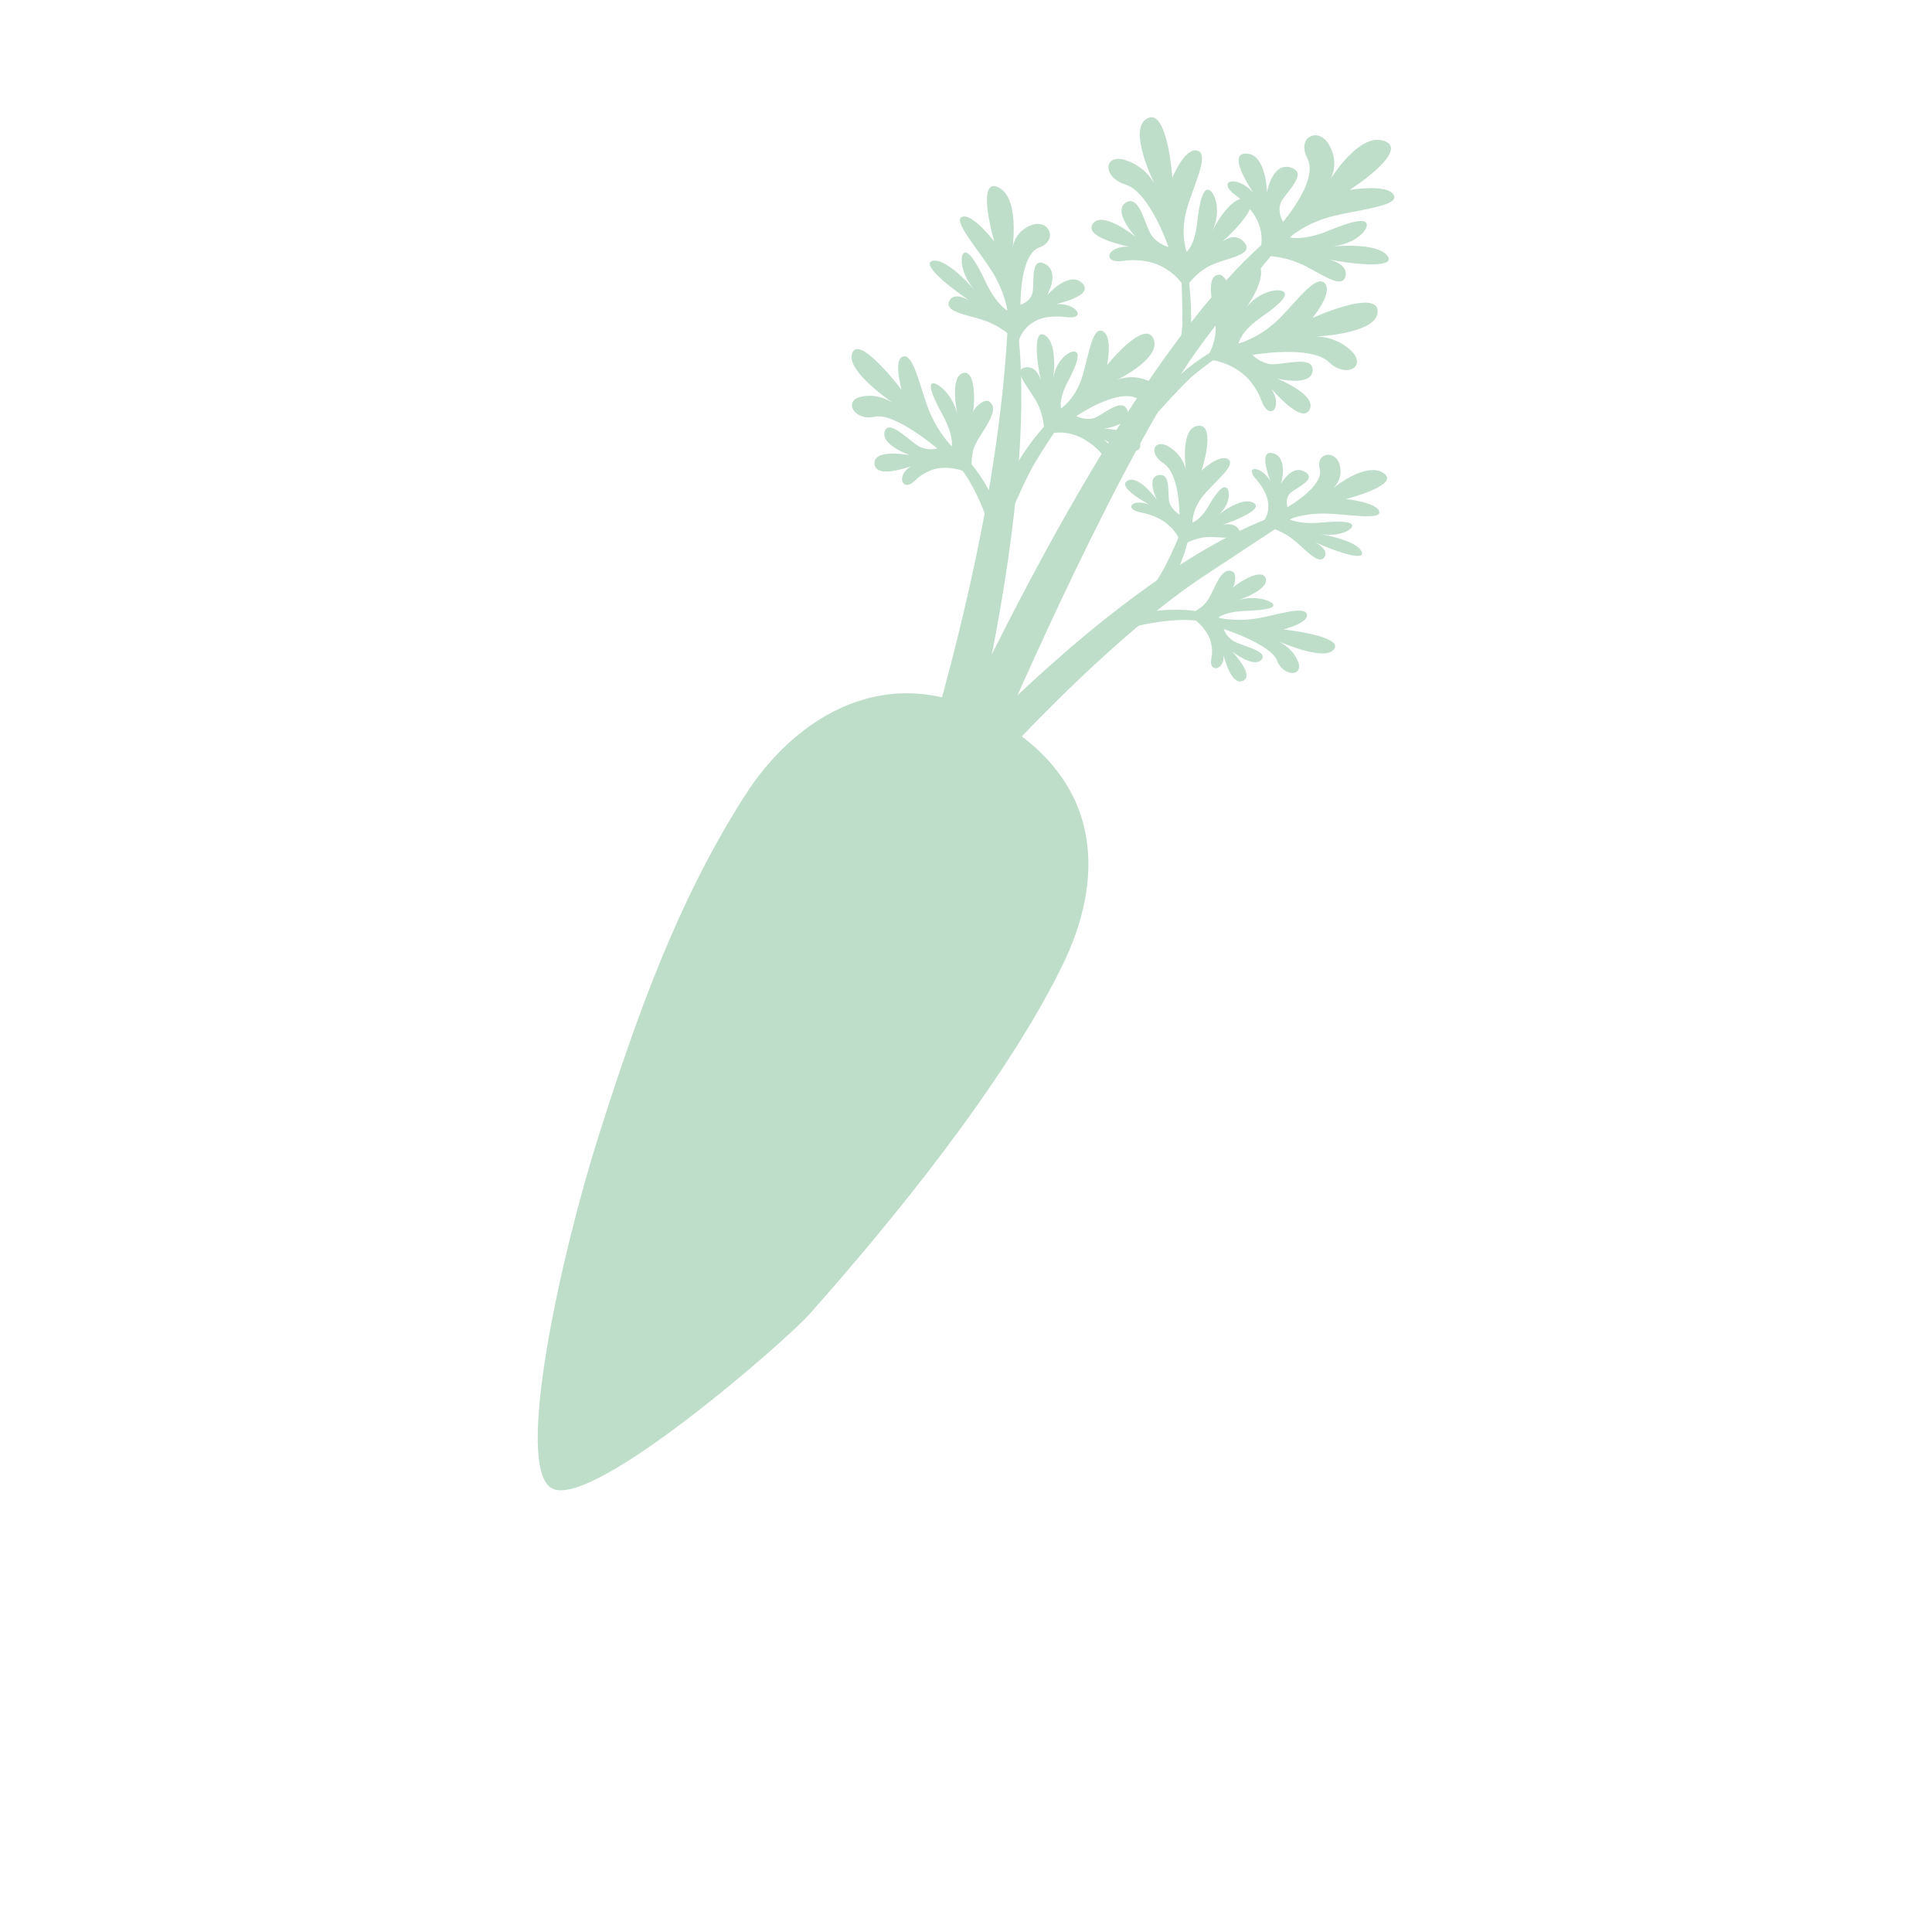 <?xml version="1.0" encoding="utf-8"?>
<!-- Generator: Adobe Illustrator 23.0.4, SVG Export Plug-In . SVG Version: 6.00 Build 0)  -->
<svg version="1.1" id="Calque_1" xmlns="http://www.w3.org/2000/svg" xmlns:xlink="http://www.w3.org/1999/xlink" x="0px" y="0px"
	 viewBox="0 0 1000 1000" style="enable-background:new 0 0 1000 1000;" xml:space="preserve">
<style type="text/css">
	.st0{fill:#E76A74;}
	.st1{fill:#6FB0B4;}
	.st2{fill:#BEDECA;}
</style>
<g>
	<g>
		<g>
			<g>
				<path class="st2" d="M677.1,110.5c0,0-58.5,14.6-169,238.8c-3.7,7.4-9,24.8-10.9,30.6c-1,2.8,17.3,7.3,18.5,4.6
					c6.7-14.7,66-152.9,107.4-208C657.8,130.4,677.1,110.5,677.1,110.5z"/>
			</g>
		</g>
		<g>
			<g>
				<path class="st2" d="M615.1,187c5.9-43.9-8.3-80.2-8.3-80.2s5.3,19.6,5.2,59.8c0,8.6-3.3,17.5-4.6,25.6
					C609.2,190.5,613.4,188.8,615.1,187z"/>
			</g>
		</g>
		<g>
			<g>
				<path class="st2" d="M632.6,179.1c-9.2,4.7-19.6,11.6-28.2,21.6c0.2,2-11.9,18-11.5,20c3.7-4.5,20.5-23.1,25.3-26.9
					c6.3-5,11.9-9.1,16.9-12.3C634.2,180.8,633.4,180,632.6,179.1z"/>
			</g>
		</g>
		<path class="st2" d="M644.1,125.5c-3.8-4.7-8.9-2.3-11.5-0.4c6.8-5.8,20.9-20.9,12.7-22.4c-9-1.7-18.1,17.4-18.1,17.4
			c5.3-10.2,1.7-20.3-1.2-21.7c-2.9-1.4-4.9,4-6.3,16.6c-1.4,12.5-5.5,15.3-5.5,15.3s-3.4-9.1-0.1-21.4c3.3-12.3,12.3-29,5.7-30.9
			c-6.6-1.9-13,14-13,14c-0.9-12-4.6-36.9-13.8-30.2c-7.8,5.7,1.5,26.9,4.5,33.2c-1.7-3-6-9.1-14.6-12c-11.7-4-12.7,8.7-0.2,12.6
			c12.4,3.9,22.1,32.2,22.1,32.2s-5.6-1.3-8.9-6.2c-3.3-4.8-6.1-21.3-13.2-16.7c-7.1,4.6,5.1,17.7,5.1,17.7s-17.8-14.4-22.4-6.4
			c-3.2,5.6,10.4,9.6,19.1,11.5c-11.9-0.7-14.4,9.2-2.8,7.3c3.9-0.6,7.8-0.4,11.3,0.2c8.5,1.4,16.3,6.9,20.5,14.1l0,0
			c0,0,4.8-8,13.1-11.9C634.7,133.4,649.5,132.2,644.1,125.5z"/>
		<path class="st2" d="M631.3,142.2c2.7,0,6.3,7.8,6,11c1.9-8.7,8.6-23.5,13.9-17c5.9,7.1-6.9,24.1-6.9,24.1
			c6.6-9.6,17.4-11.2,20-9.4c2.6,1.8-1.2,6.2-11.8,13.5c-10.5,7.3-11.4,13.4-11.4,13.4s10.2-2.7,19.6-11.5
			c9.4-8.8,20.1-24.6,24.9-19.8c4.8,4.8-6.3,18.1-6.3,18.1c11.2-5,35.2-13.7,33.7-2.5c-1.3,9.5-24.8,11.7-31.9,12.1
			c3.5,0,11,0.8,17.8,6.9c9.2,8.3-1.7,15.2-11.1,6.3c-9.4-9-39.5-3.7-39.5-3.7s3.9,4.3,9.8,4.8c5.9,0.5,22-4.9,21.3,3.4
			c-0.7,8.4-18.3,4.1-18.3,4.1s21.5,8.6,16.5,16.4c-3.5,5.5-13.6-4.5-19.5-11.1c6.3,10-1.3,17-5.2,6c-1.3-3.7-3.4-7-5.6-9.8
			c-5.4-6.7-14.8-11.2-23.3-11.4l0,0c0,0,5.7-7.7,5.2-16.8C628.7,160,622.8,142.2,631.3,142.2z"/>
		<path class="st2" d="M696.4,143.1c1.4-5.2-4.7-7.8-8.5-8.8c10.5,2.2,35.2,5.1,30.3-1.8c-5.4-7.6-29.8-4.8-29.8-4.8
			c13.5-1.1,19.9-9,19-11.8c-0.9-2.9-7.4-1.6-20,3.6c-12.6,5.2-19.8,3.4-19.8,3.4s7.3-7,21.1-10.7c13.8-3.7,36-5.4,32.7-11.3
			c-3.3-5.9-22.8-2.6-22.8-2.6c10.3-6.7,30.2-22.1,17-25.6c-11.2-3-23.5,14.7-27,20.1c1.5-2.8,3.8-9-0.2-17
			c-5.4-10.8-17.7-5.1-11.7,6.2c6,11.3-12.6,32.8-12.6,32.8s-3.1-4.9-1.2-9.8c1.9-4.9,14.9-15.3,5.2-18.3
			c-9.6-3-12.3,12.8-12.3,12.8s-0.4-20.6-11.3-20c-7.6,0.4-0.8,12.6,4.1,20.1c-8.5-9.3-19.5-6.2-8.9,1.6c3.6,2.6,6.3,5.6,8.5,8.6
			c5.2,7.1,6.2,15.6,2.9,22.5l0,0c0,0,11-0.5,21,3.8C682,140.1,694.4,150.5,696.4,143.1z"/>
	</g>
	<g>
		<g>
			<g>
				<path class="st2" d="M521.8,146.7c0,0,23.4,54.7-16.3,229.1c-1.6,7.2-1.8,7-3.6,12.1c-0.9,2.4-20.3-4.6-19.7-7.2
					c3.6-14,24.8-84.9,34.4-158.6C523.4,170,521.8,146.7,521.8,146.7z"/>
			</g>
		</g>
		<g>
			<g>
				<path class="st2" d="M520.3,252.2c15-35.3,45.1-52.8,45.1-52.8S553,210.7,535.4,240c-3.7,6.2-10.2,20.8-12.9,27.4
					C521.9,265.1,520.7,254.5,520.3,252.2z"/>
			</g>
		</g>
		<g>
			<g>
				<path class="st2" d="M498.9,236.2c6.7,5.9,15.2,19.4,18.8,31.5c-0.8,1.5,0.1,19.3-0.9,20.7c-1.5-5.3-8.5-34.6-22.1-48.9
					C495.6,239.4,498,236.5,498.9,236.2z"/>
			</g>
		</g>
		<path class="st2" d="M530.5,190.2c5-1,7.3,3.7,8.3,6.6c-2-8.1-4.5-27.1,2-23.3c7.1,4.2,4.3,23,4.3,23c1.2-10.3,8.7-15.2,11.3-14.5
			c2.7,0.7,1.5,5.7-3.6,15.4c-5.1,9.6-3.6,14-3.6,14s6.8-4.4,10.5-15c3.6-10.6,5.4-27.7,11-25c5.5,2.6,2.3,17.6,2.3,17.6
			c6.4-7.9,21.1-23.1,24.3-12.9c2.7,8.7-14.1,18-19.2,20.6c2.6-1.1,8.6-2.8,16,0.3c10.1,4.2,4.7,13.7-5.9,9
			c-10.6-4.7-31.1,9.4-31.1,9.4s4.6,2.4,9.2,1c4.6-1.5,14.6-11.3,17.3-3.9c2.7,7.4-12.2,9.4-12.2,9.4s19.5,0.5,18.8,8.9
			c-0.5,5.8-11.9,0.5-18.9-3.3c8.7,6.6,5.7,15-1.6,6.8c-2.4-2.8-5.2-4.9-8-6.6c-6.7-4.1-14.7-4.9-21.2-2.4l0,0c0,0,0.5-8.4-3.4-16.2
			C533.3,201.3,523.5,191.7,530.5,190.2z"/>
		<path class="st2" d="M511.8,207.7c-2.2-1.4-7.5,3-8.2,5.7c1.3-7.8,0.8-22.7-5.5-20.2c-6.9,2.7-2.3,22.4-2.3,22.4
			c-2.1-10.8-10.1-17.4-12.8-17.2c-2.7,0.1-1,5.5,4.9,16.4c6,10.9,4.7,16.2,4.7,16.2s-7.2-7.1-11.8-18.7
			c-4.6-11.6-7.9-29.3-13.3-27.8c-5.4,1.4-0.8,17.3-0.8,17.3c-7.2-9.4-23.4-28.1-25.8-18.4c-2,8.2,15.8,21.4,21.3,25.1
			c-2.8-1.7-8.9-4.8-16.3-3.2c-9.9,2-3.6,12.8,6.8,10.4c10.3-2.4,32.4,16.4,32.4,16.4s-4.4,1.5-9.3-1c-4.8-2.5-15.8-14.7-17.9-7.7
			c-2.1,7,13.1,12.2,13.1,12.2s-19.7-3.8-18.3,4.9c1,6,12.2,3.1,18.9,0.8c-8.2,4.8-4.5,14,2.2,7.3c2.2-2.3,4.9-3.8,7.6-5
			c6.4-2.7,15.3-1.5,22.1,2.4l0,0c0,0-2-8.8,1.3-15.8C508.1,223.1,518.5,211.9,511.8,207.7z"/>
		<path class="st2" d="M491.3,155.9c1.9-4.3,7.4-2.1,10.4-0.4c-8.1-5.3-25.9-19-18.9-20.5c7.7-1.6,22.2,15.8,22.2,15.8
			c-8.2-9.3-8.2-18.6-6-19.9c2.1-1.3,5.8,3.6,11.2,15.1c5.4,11.5,11.2,14.8,11.2,14.8s-1-9.2-8-20.4c-7-11.2-20.7-26.5-15.3-28.2
			c5.4-1.8,16.5,12.8,16.5,12.8c-3.1-11-7.8-33.7,2.8-27.7c9,5.2,7.4,24.6,6.8,30.4c0.5-2.8,2.5-8.3,9.4-11.1
			c9.4-3.7,14.4,7.9,4.3,11.5c-10.1,3.6-9.7,29.6-9.7,29.6s4.7-1.2,6.1-5.7c1.4-4.5-1.4-19.5,6.6-15.4c8,4.2,1.1,16.2,1.1,16.2
			s11.6-13.3,18.4-6c4.7,5.1-6.4,8.8-13.7,10.6c10.7-0.7,16.2,8.3,4.9,6.7c-3.8-0.5-7.2-0.3-10.3,0.2c-7.3,1.4-12.6,6.4-14.2,13l0,0
			c0,0-7-7.3-15.9-10.8C502.4,163,488.6,162,491.3,155.9z"/>
	</g>
	<g>
		<g>
			<g>
				<path class="st2" d="M677.4,262.5c0,0-53.7,3.1-160.5,106.7c-4.4,4.3-1.4,7.7-4.1,11.2c-1.3,1.7,8.2,8.9,9.8,7.3
					c8.3-8.6,56.8-60.6,100.5-89.5C659.8,273.9,677.4,262.5,677.4,262.5z"/>
			</g>
		</g>
		<g>
			<g>
				<path class="st2" d="M601.8,308.8c18.2-26,16.2-55.3,16.2-55.3s-2.1,13.9-14.7,39.2c-2.7,5.4-10.1,16.3-13.5,21.1
					C591.7,313.2,600,309.5,601.8,308.8z"/>
			</g>
		</g>
		<g>
			<g>
				<path class="st2" d="M623.8,317.4c-7.5-2.3-21.4-2.6-31.9,0c-0.7,1.2-14,8.2-14.6,9.5c4.6-1.2,29.1-8.7,46.1-5
					C623.1,321.2,624,318.2,623.8,317.4z"/>
			</g>
		</g>
		<path class="st2" d="M641.6,274.8c-1.7-4-6.2-3.7-8.8-3.2c6.8-2.1,21.8-8.4,15.9-11.4c-6.5-3.4-18.7,6.8-18.7,6.8
			c6.9-5.3,6.8-12.8,5-14.4c-1.8-1.6-4.9,1.4-9.4,9.2c-4.5,7.8-8.4,8.6-8.4,8.6s-0.2-6.8,5.7-14c5.9-7.2,17.3-15.8,12.8-18.7
			c-4.6-2.9-13.8,5.9-13.8,5.9c2.6-8,6.4-25.1-2.5-23.1c-7.6,1.7-6.2,17.9-5.6,22.7c-0.5-2.4-2.1-7.4-8-11.5
			c-8-5.5-12.2,2.5-3.6,8.1c8.5,5.6,8.3,26.5,8.3,26.5s-4-2.3-5.2-6.2c-1.2-4,1.1-15.4-5.6-14.2c-6.7,1.2-0.9,12.8-0.9,12.8
			S589,245,583.3,249c-4,2.8,5.5,8.8,11.6,12.2c-9-3.4-13.6,2.4-4.1,4.1c3.2,0.6,6.1,1.7,8.7,2.9c6.2,3.1,10.7,8.5,12,14.3l0,0
			c0,0,5.8-4,13.3-4.5C632.3,277.6,644,280.5,641.6,274.8z"/>
		<path class="st2" d="M638.1,295.9c2,1,1.4,6.7-0.2,8.4c5-4.3,16-10.3,17.3-4.7c1.4,6.1-15,11.3-15,11.3c8.8-3.1,17.4-0.2,18.7,1.8
			c1.2,2-3.5,3.1-14.3,3.5c-10.8,0.4-14,3.5-14,3.5s8.6,2.2,19.2,0.5c10.6-1.6,25-6.9,26.6-2.4c1.6,4.5-12.1,8-12.1,8
			c10.3,1.2,31.6,4.8,25.8,10.7c-4.9,5-23.1-2.3-28.5-4.6c2.6,1.3,7.8,4.4,10.2,10.4c3.3,8.1-7.6,8.1-10.8-0.4
			c-3.3-8.5-27.6-16.3-27.6-16.3s1.1,3.8,5.2,6.3c4.1,2.4,18.3,5.1,14.3,9.6c-4,4.5-15.2-4.3-15.2-4.3s12.3,12.6,5.4,15.3
			c-4.8,1.9-8.2-7.4-9.8-13.3c0.5,8-8,9.2-6.3,1.5c0.6-2.6,0.4-5.2-0.1-7.6c-1.2-5.8-6.3-11.7-12.5-14.9l0,0c0,0,7.4-2.3,10.8-7.7
			C628.8,305.1,631.9,292.8,638.1,295.9z"/>
		<path class="st2" d="M685.5,288.4c2.2-3.3-2.1-6.2-4.7-7.7c7.8,3.6,26.3,10.6,24,4.9c-2.6-6.3-22.2-9.3-22.2-9.3
			c10.7,1.9,17.4-2.1,17.3-4.2c-0.1-2.1-5.4-2.6-16.4-1.6c-10.9,1-16.1-1.7-16.1-1.7s7.1-3.2,18.7-3c11.5,0.3,29.2,3.6,27.8-1.1
			c-1.3-4.7-17.2-6.4-17.2-6.4c9.4-2.5,28.2-8.8,18.6-13.9c-8.1-4.3-21.4,5.2-25.2,8.2c1.7-1.6,4.8-5.4,3.4-11.6
			c-1.9-8.4-12.7-7-10.4,1.8c2.3,8.9-16.7,19.7-16.7,19.7s-1.4-3.9,1.1-6.9c2.5-2.9,14.8-7.4,7.9-11.4c-6.9-4-12.3,6.2-12.3,6.2
			s4-14.1-4.6-15.9c-6-1.2-3.2,8.4-1,14.4c-4.7-8-13.9-8.1-7.2-0.7c2.2,2.5,3.8,5.1,4.8,7.5c2.6,5.9,1.5,11.8-2.5,15.8l0,0
			c0,0,8.6,1.9,15.5,6.8C675,283.4,682.4,293,685.5,288.4z"/>
	</g>
	<g>
		<g>
			<path class="st2" d="M385.4,412c-35.1,55-56.1,114.7-75.8,176.7c-19.2,60.7-43.8,171.1-23.9,181.7c21,11.2,121.3-76.7,133.2-90.1
				c41.1-46.3,100.3-118.1,130.9-180.4c20.9-42.5,24-95.8-37.5-129.4C460.1,342,412.4,369.6,385.4,412z"/>
		</g>
	</g>
</g>
</svg>
